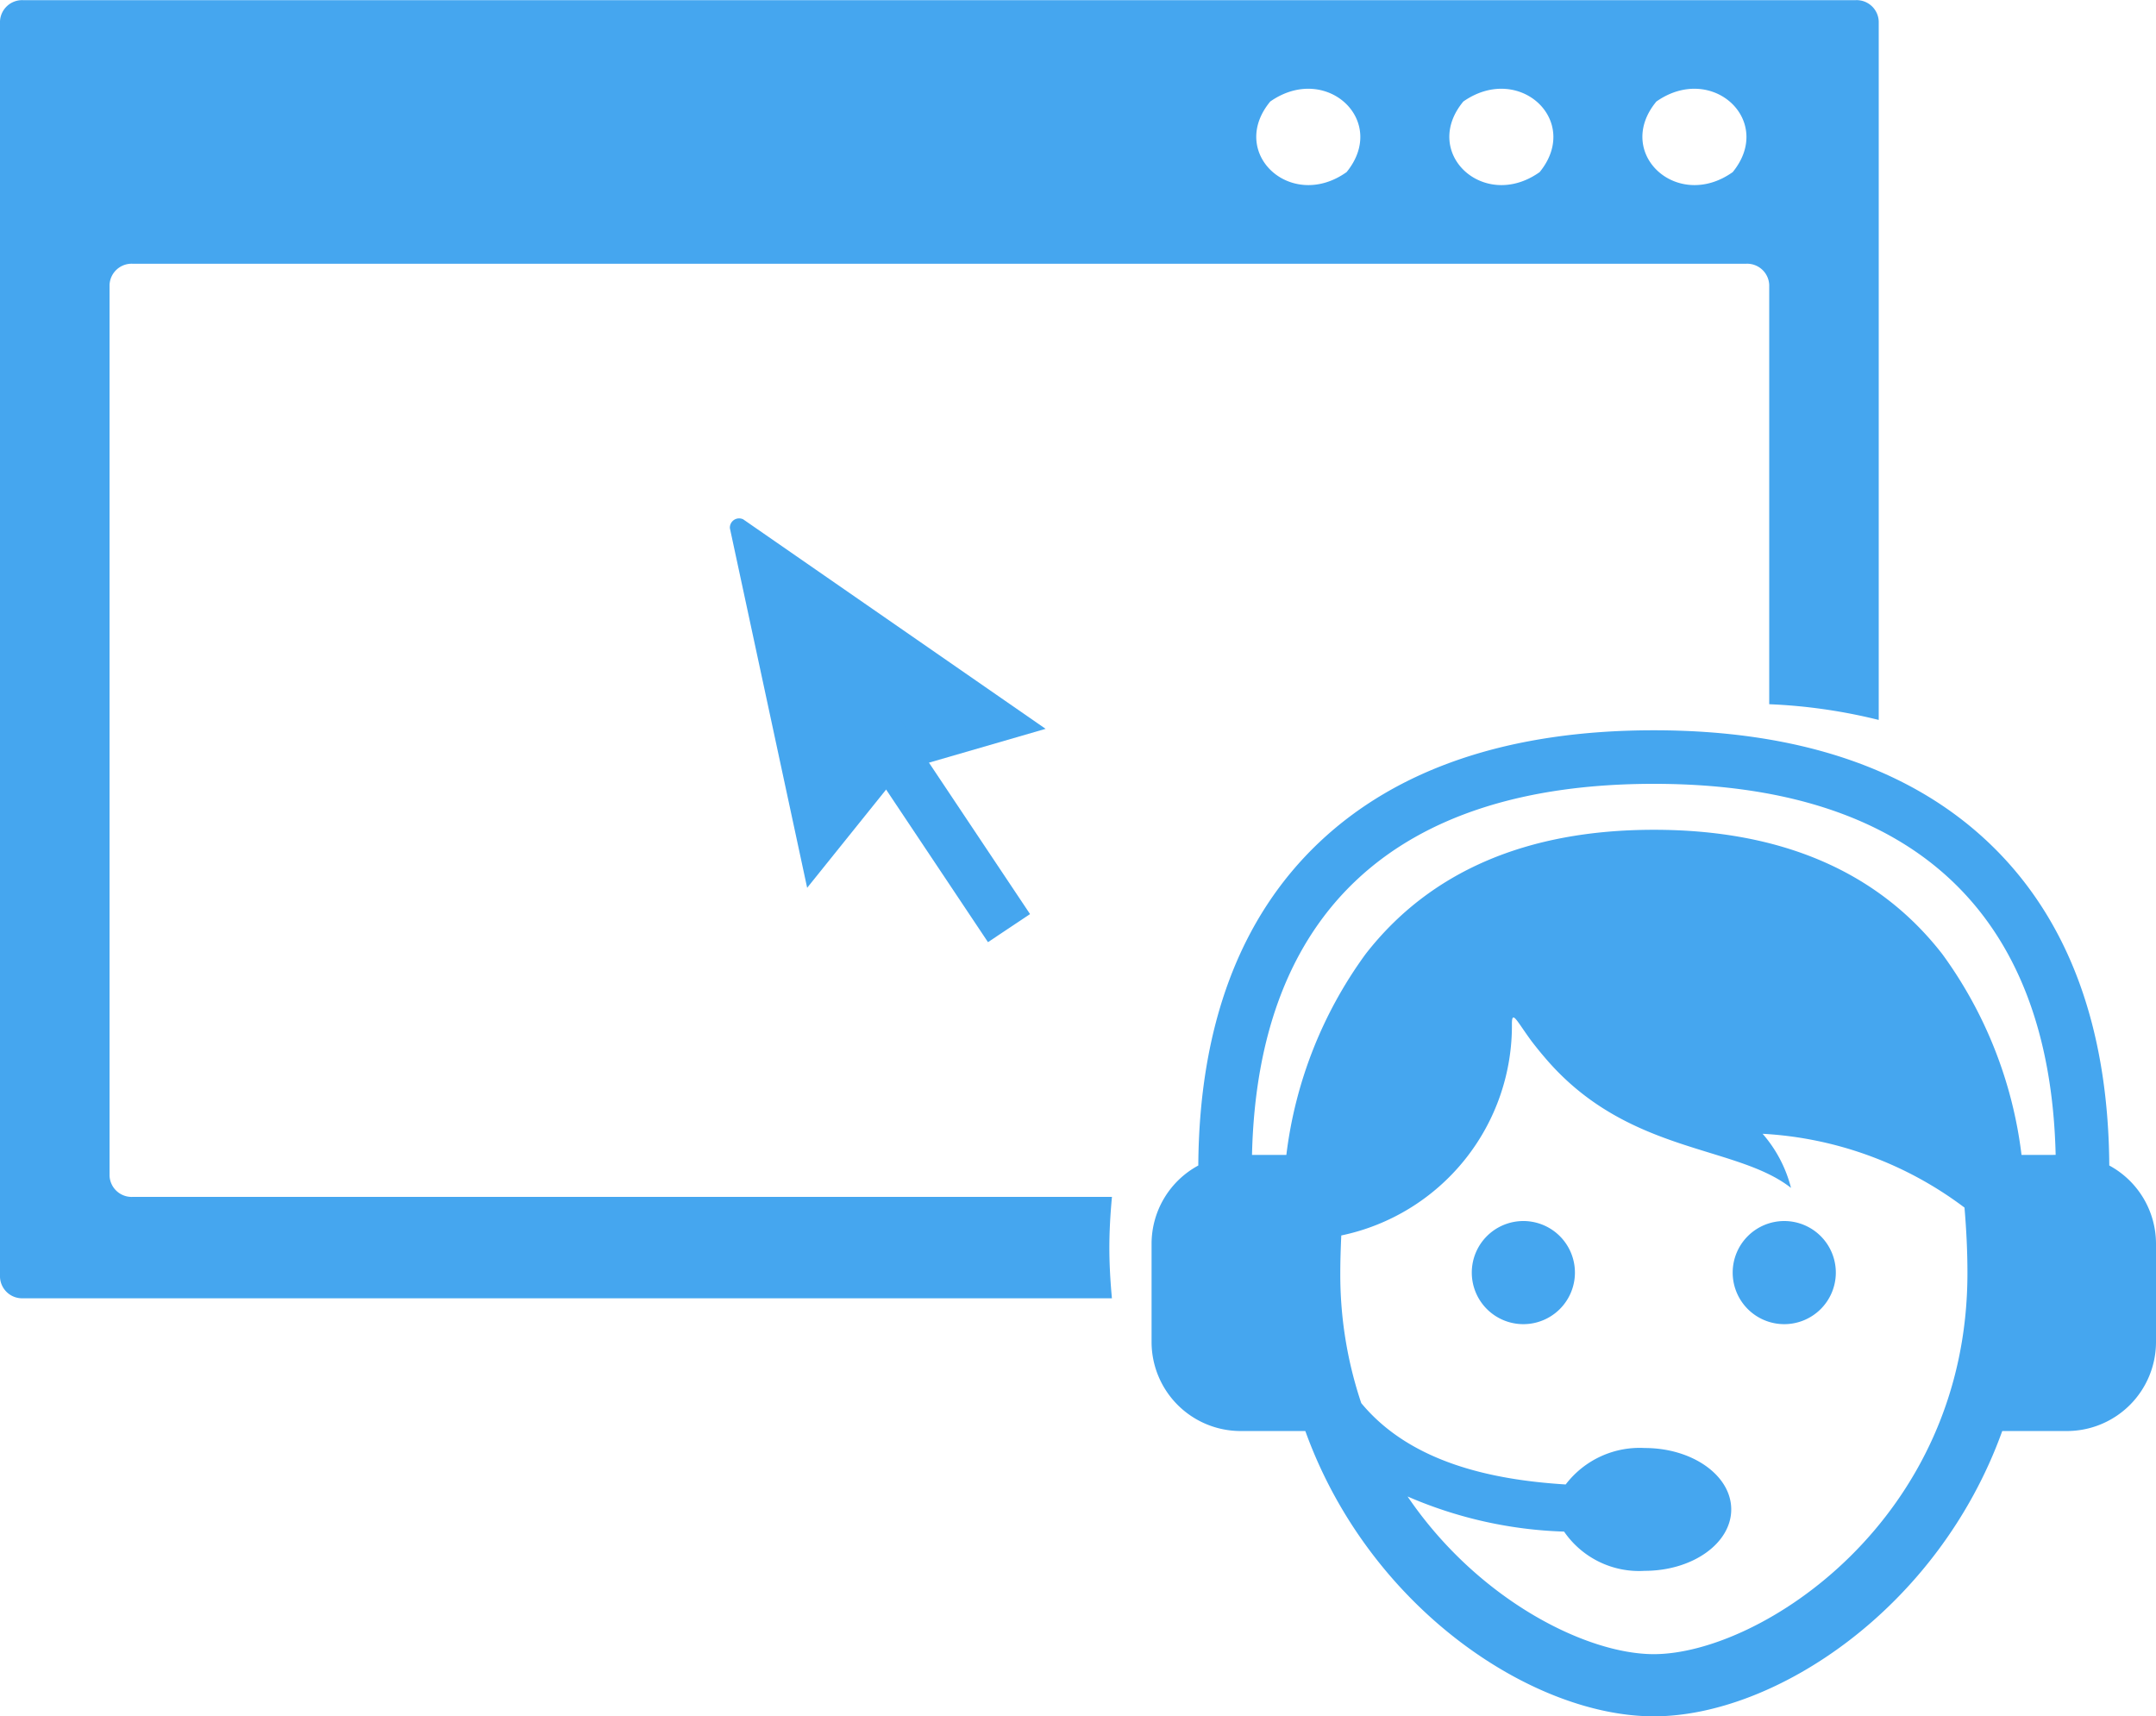 <svg xmlns="http://www.w3.org/2000/svg" width="56.483" height="44.967" viewBox="0 0 56.483 44.967"><g transform="translate(-6388 -3602.131)"><path d="M41.26,124.183a1.351,1.351,0,1,1-1.351-1.351,1.351,1.351,0,0,1,1.351,1.351m5.484-1.351a1.351,1.351,0,1,0,1.351,1.351,1.351,1.351,0,0,0-1.351-1.351m9.739.6V126a2.334,2.334,0,0,1-2.334,2.334H52.455c-1.678,4.66-5.964,7.475-9.129,7.475s-7.45-2.815-9.129-7.475H32.5A2.334,2.334,0,0,1,30.169,126V123.43a2.333,2.333,0,0,1,1.224-2.053c.024-3.646,1.087-6.493,3.162-8.461,2.059-1.952,5.01-2.942,8.771-2.942s6.712.99,8.771,2.942c2.075,1.968,3.138,4.815,3.162,8.461a2.333,2.333,0,0,1,1.224,2.053m-4.94.762c0-.6-.031-1.165-.077-1.712a9.657,9.657,0,0,0-5.289-1.934,3.453,3.453,0,0,1,.744,1.418c-1.454-1.145-4.308-.873-6.466-3.435-.124-.144-.231-.28-.324-.4l0,0c-.384-.519-.515-.828-.522-.486a5.617,5.617,0,0,1-4.47,5.567c-.014.324-.026.651-.026.992a10.565,10.565,0,0,0,.549,3.4c1.3,1.571,3.453,2.014,5.356,2.132a2.437,2.437,0,0,1,2.07-.955c1.252,0,2.267.72,2.267,1.609s-1.015,1.609-2.267,1.609a2.382,2.382,0,0,1-2.112-1.028,11.153,11.153,0,0,1-4.1-.92c1.834,2.7,4.675,4.131,6.45,4.131,2.789,0,8.217-3.523,8.217-9.981m2.311-3.1c-.149-6.361-3.78-9.722-10.528-9.722S32.947,114.735,32.8,121.1h.9a11.223,11.223,0,0,1,2.076-5.263c1.68-2.161,4.221-3.256,7.554-3.256s5.875,1.095,7.554,3.256a11.213,11.213,0,0,1,2.076,5.263Z" transform="translate(6388 3511.291)" fill="#45a6ef"/><path d="M20.629,106a.242.242,0,0,0-.35.233l2.024,9.42,2.411-3a.277.277,0,0,1,.136-.092l3.7-1.073Z" transform="translate(6386.843 3509.739)" fill="#45a6ef"/><rect width="1.325" height="6.31" transform="translate(6410.38 3621.568) rotate(-33.723)" fill="#45a6ef"/><path d="M29.132,122.2H3.47a.58.58,0,0,1-.6-.556V98.305a.579.579,0,0,1,.6-.555H45.75a.579.579,0,0,1,.6.555v10.986a14.259,14.259,0,0,1,2.869.412V91.4a.579.579,0,0,0-.6-.556H.6A.58.58,0,0,0,0,91.4v32.9a.58.58,0,0,0,.6.556h28.53c-.04-.436-.067-.876-.067-1.323s.027-.895.068-1.334M43.394,93.5c1.459-1.022,3.1.5,2,1.849-1.458,1.037-3.117-.5-2-1.849m-5.058,0c1.459-1.022,3.1.5,2,1.849-1.458,1.037-3.117-.5-2-1.849m-5.058,0c1.46-1.022,3.1.5,2,1.849-1.458,1.037-3.117-.5-2-1.849" transform="translate(6388 3511.291)" fill="#45a6ef"/></g></svg>